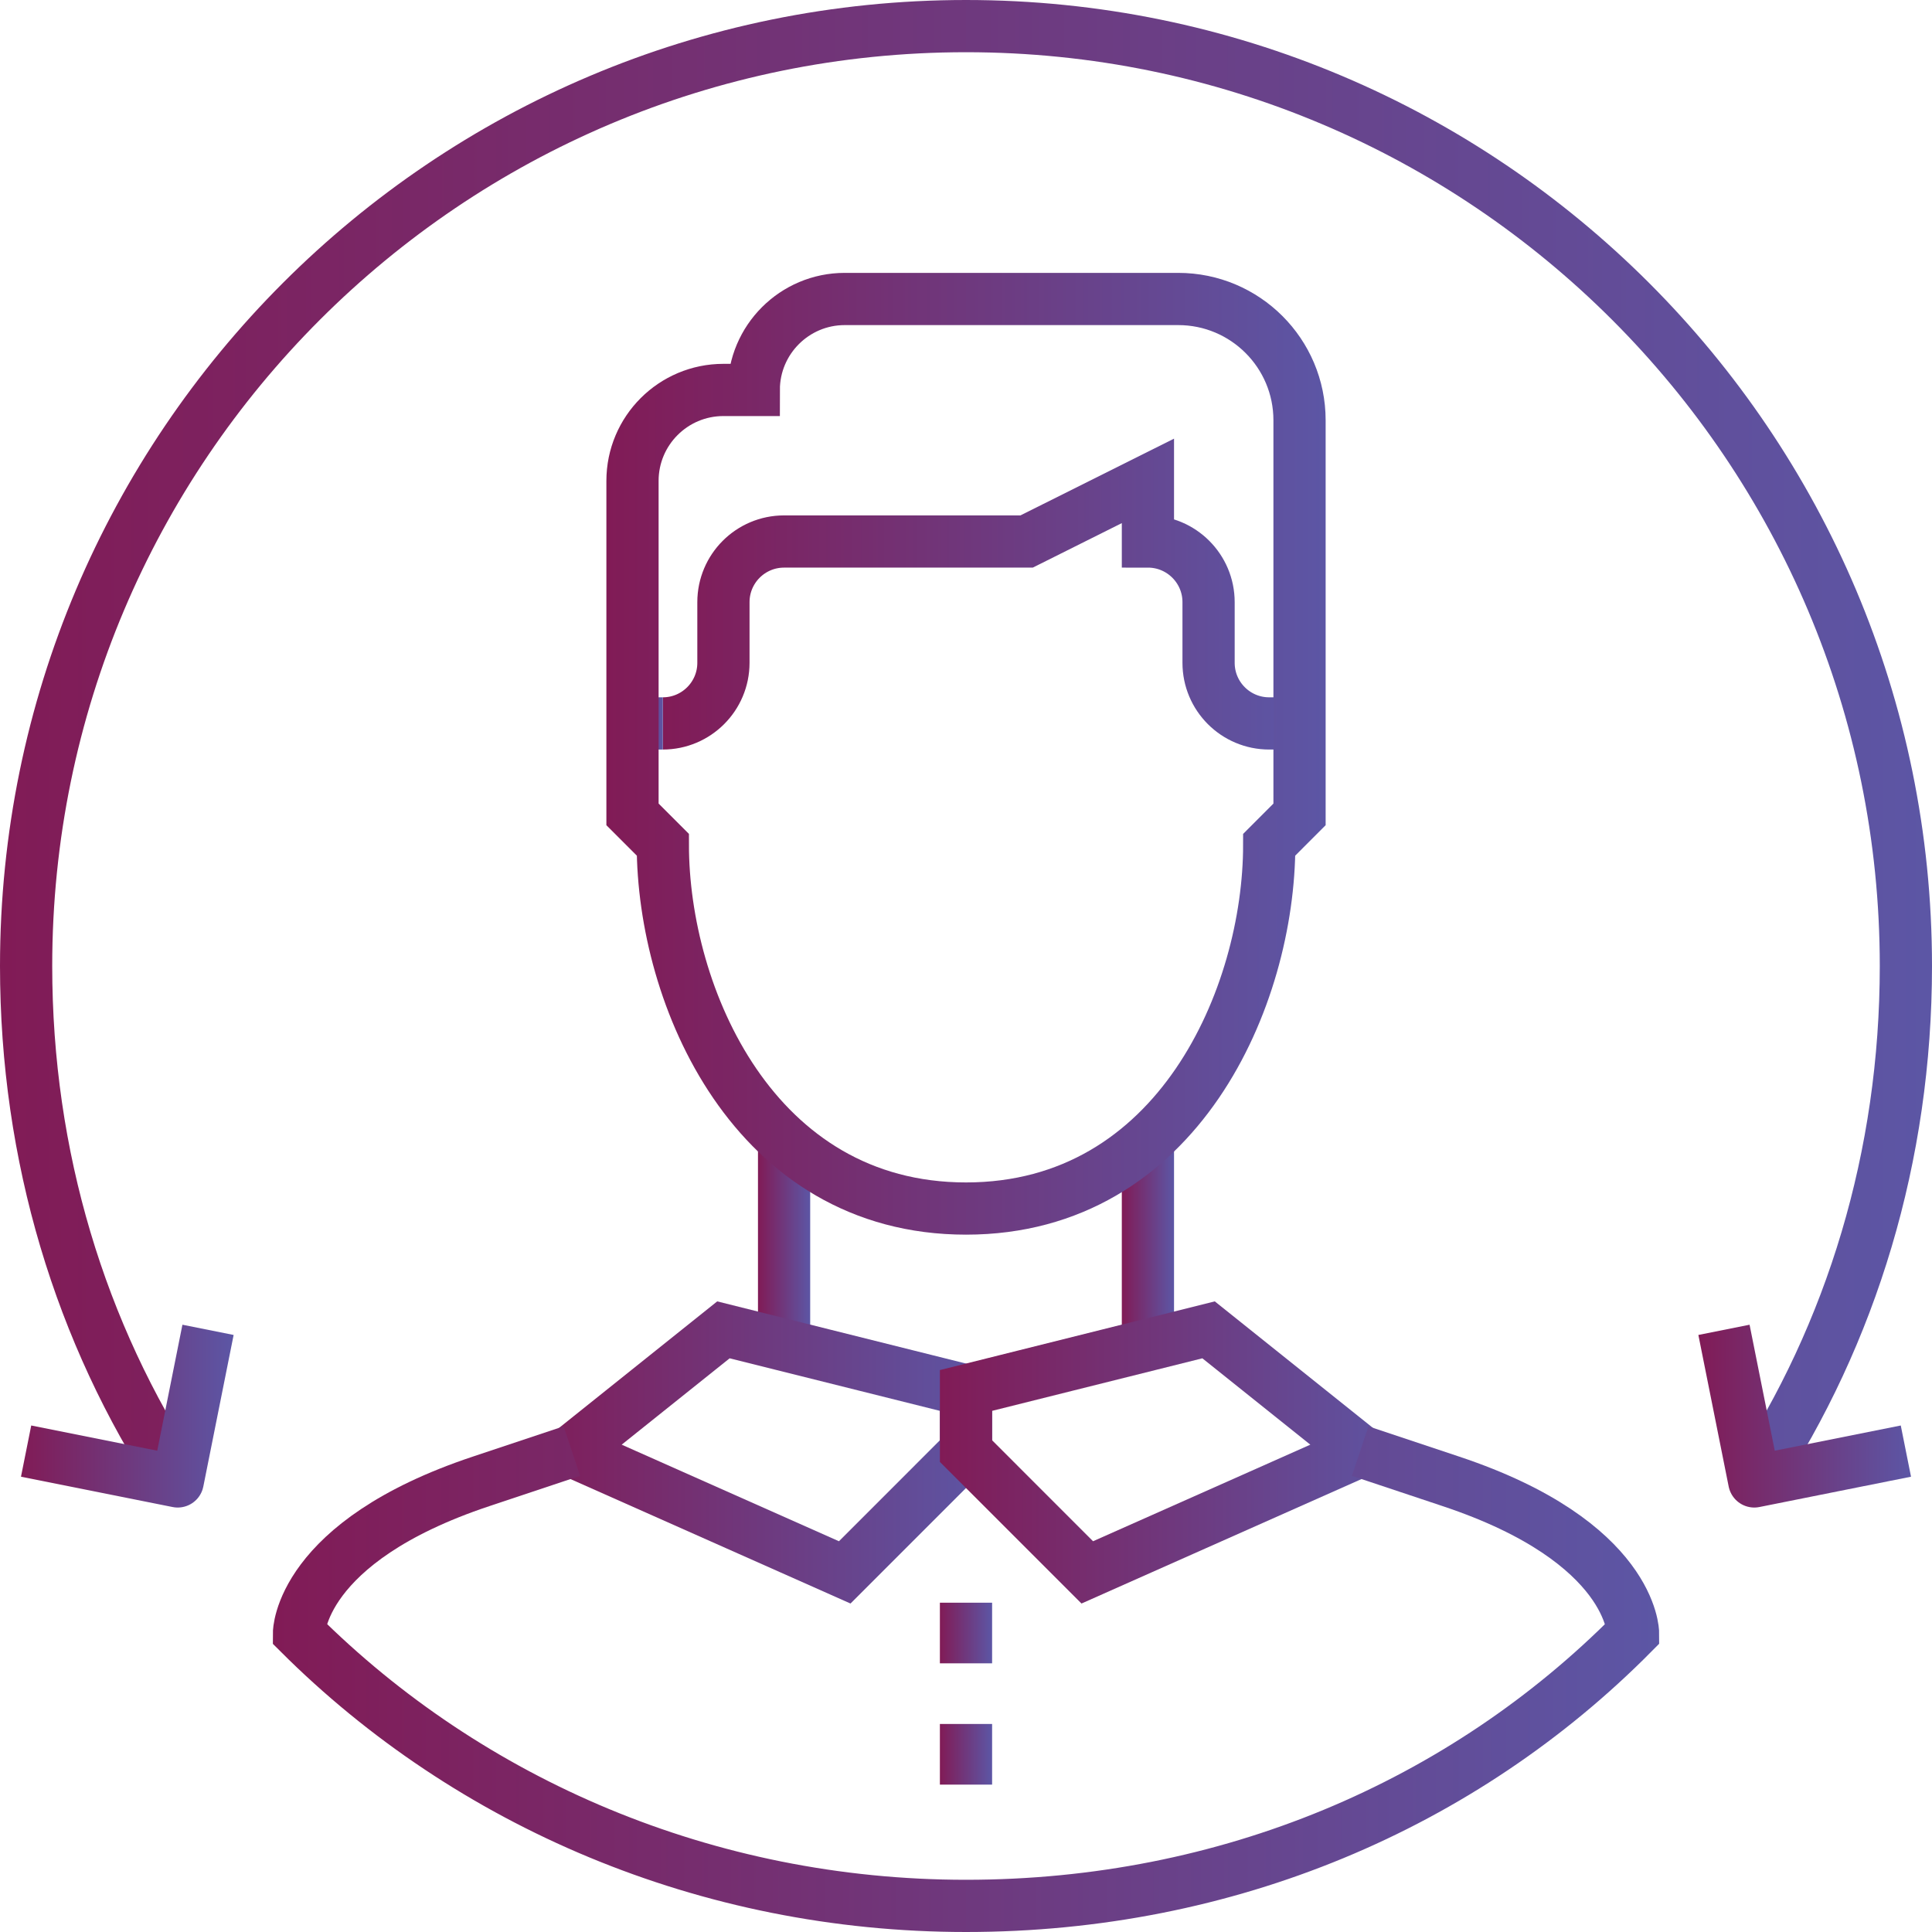 <?xml version="1.0" encoding="utf-8"?>
<!-- Generator: Adobe Illustrator 16.0.0, SVG Export Plug-In . SVG Version: 6.00 Build 0)  -->
<!DOCTYPE svg PUBLIC "-//W3C//DTD SVG 1.1//EN" "http://www.w3.org/Graphics/SVG/1.1/DTD/svg11.dtd">
<svg version="1.1" id="Layer_1" xmlns="http://www.w3.org/2000/svg" xmlns:xlink="http://www.w3.org/1999/xlink" x="0px" y="0px"
	 width="74px" height="74px" viewBox="0 0 74 74" enable-background="new 0 0 74 74" xml:space="preserve">
<g>
	<g>
		<g>
			<linearGradient id="SVGID_1_" gradientUnits="userSpaceOnUse" x1="29.032" y1="47.451" x2="31.032" y2="47.451">
				<stop  offset="0" style="stop-color:#811B56"/>
				<stop  offset="1" style="stop-color:#5C56A5"/>
			</linearGradient>
			
				<line fill="none" stroke="url(#SVGID_1_)" stroke-width="2" stroke-miterlimit="10" x1="30.032" y1="50.936" x2="30.032" y2="43.968"/>
			<linearGradient id="SVGID_2_" gradientUnits="userSpaceOnUse" x1="42.968" y1="47.451" x2="44.968" y2="47.451">
				<stop  offset="0" style="stop-color:#811B56"/>
				<stop  offset="1" style="stop-color:#5C56A5"/>
			</linearGradient>
			
				<line fill="none" stroke="url(#SVGID_2_)" stroke-width="2" stroke-miterlimit="10" x1="43.968" y1="50.936" x2="43.968" y2="43.968"/>
			<linearGradient id="SVGID_3_" gradientUnits="userSpaceOnUse" x1="25.387" y1="22.756" x2="49.774" y2="22.756">
				<stop  offset="0" style="stop-color:#811B56"/>
				<stop  offset="1" style="stop-color:#5C56A5"/>
			</linearGradient>
			<path fill="none" stroke="url(#SVGID_3_)" stroke-width="2" stroke-miterlimit="10" d="M49.774,27.709h-1.161
				c-1.283,0-2.322-1.04-2.322-2.322v-2.323c0-1.283-1.041-2.323-2.323-2.323v-2.322l-4.646,2.322h-9.29
				c-1.283,0-2.323,1.04-2.323,2.323v2.323c0,1.282-1.04,2.322-2.322,2.322"/>
			<linearGradient id="SVGID_4_" gradientUnits="userSpaceOnUse" x1="24.226" y1="27.709" x2="25.387" y2="27.709">
				<stop  offset="0" style="stop-color:#811B56"/>
				<stop  offset="1" style="stop-color:#5C56A5"/>
			</linearGradient>
			
				<line fill="none" stroke="url(#SVGID_4_)" stroke-width="2" stroke-miterlimit="10" x1="25.387" y1="27.709" x2="24.226" y2="27.709"/>
			<linearGradient id="SVGID_5_" gradientUnits="userSpaceOnUse" x1="23.226" y1="28.871" x2="50.774" y2="28.871">
				<stop  offset="0" style="stop-color:#811B56"/>
				<stop  offset="1" style="stop-color:#5C56A5"/>
			</linearGradient>
			<path fill="none" stroke="url(#SVGID_5_)" stroke-width="2" stroke-miterlimit="10" d="M24.226,18.419v12.774l1.162,1.162
				c0,5.806,3.484,13.935,11.613,13.935s11.613-8.129,11.613-13.935l1.161-1.162V16.097c0-2.565-2.08-4.645-4.646-4.645H32.355
				c-1.923,0-3.484,1.561-3.484,3.484h-1.162C25.786,14.936,24.226,16.496,24.226,18.419z"/>
			<linearGradient id="SVGID_6_" gradientUnits="userSpaceOnUse" x1="19.995" y1="55.632" x2="38" y2="55.632">
				<stop  offset="0" style="stop-color:#811B56"/>
				<stop  offset="1" style="stop-color:#5C56A5"/>
			</linearGradient>
			<polygon fill="none" stroke="url(#SVGID_6_)" stroke-width="2" stroke-miterlimit="10" points="32.355,60.226 21.903,55.58 
				27.709,50.936 37,53.258 37,55.58 			"/>
			<linearGradient id="SVGID_7_" gradientUnits="userSpaceOnUse" x1="36" y1="55.632" x2="54.005" y2="55.632">
				<stop  offset="0" style="stop-color:#811B56"/>
				<stop  offset="1" style="stop-color:#5C56A5"/>
			</linearGradient>
			<polygon fill="none" stroke="url(#SVGID_7_)" stroke-width="2" stroke-miterlimit="10" points="41.645,60.226 52.097,55.58 
				46.291,50.936 37,53.258 37,55.58 			"/>
			<linearGradient id="SVGID_8_" gradientUnits="userSpaceOnUse" x1="36" y1="67.193" x2="38" y2="67.193">
				<stop  offset="0" style="stop-color:#811B56"/>
				<stop  offset="1" style="stop-color:#5C56A5"/>
			</linearGradient>
			<line fill="none" stroke="url(#SVGID_8_)" stroke-width="2" stroke-miterlimit="10" x1="37" y1="66.032" x2="37" y2="68.355"/>
			<linearGradient id="SVGID_9_" gradientUnits="userSpaceOnUse" x1="36" y1="62.548" x2="38" y2="62.548">
				<stop  offset="0" style="stop-color:#811B56"/>
				<stop  offset="1" style="stop-color:#5C56A5"/>
			</linearGradient>
			<line fill="none" stroke="url(#SVGID_9_)" stroke-width="2" stroke-miterlimit="10" x1="37" y1="61.387" x2="37" y2="63.709"/>
			<linearGradient id="SVGID_10_" gradientUnits="userSpaceOnUse" x1="0" y1="28.645" x2="74" y2="28.645">
				<stop  offset="0" style="stop-color:#811B56"/>
				<stop  offset="1" style="stop-color:#5C56A5"/>
			</linearGradient>
			<path fill="none" stroke="url(#SVGID_10_)" stroke-width="2" stroke-linejoin="round" stroke-miterlimit="10" d="M67.193,56.742
				C70.918,51.074,73,44.289,73,37C73,17.117,56.883,1,37,1S1,17.117,1,37c0,7.291,2.081,14.072,5.807,19.742"/>
			<linearGradient id="SVGID_11_" gradientUnits="userSpaceOnUse" x1="10.452" y1="64.316" x2="63.549" y2="64.316">
				<stop  offset="0" style="stop-color:#811B56"/>
				<stop  offset="1" style="stop-color:#5C56A5"/>
			</linearGradient>
			<path fill="none" stroke="url(#SVGID_11_)" stroke-width="2" stroke-miterlimit="10" d="M52.097,55.58l3.483,1.162
				c6.969,2.322,6.969,5.807,6.969,5.807C56.025,69.137,47.006,73,37,73c-9.932,0-19.034-3.947-25.548-10.451
				c0,0,0-3.484,6.968-5.807l3.484-1.162"/>
			<linearGradient id="SVGID_12_" gradientUnits="userSpaceOnUse" x1="0.804" y1="54.24" x2="8.948" y2="54.24">
				<stop  offset="0" style="stop-color:#811B56"/>
				<stop  offset="1" style="stop-color:#5C56A5"/>
			</linearGradient>
			<polyline fill="none" stroke="url(#SVGID_12_)" stroke-width="2" stroke-linejoin="round" stroke-miterlimit="10" points="
				7.968,50.936 6.807,56.742 1,55.58 			"/>
			<linearGradient id="SVGID_13_" gradientUnits="userSpaceOnUse" x1="65.052" y1="54.24" x2="73.196" y2="54.24">
				<stop  offset="0" style="stop-color:#811B56"/>
				<stop  offset="1" style="stop-color:#5C56A5"/>
			</linearGradient>
			<polyline fill="none" stroke="url(#SVGID_13_)" stroke-width="2" stroke-linejoin="round" stroke-miterlimit="10" points="
				66.032,50.936 67.193,56.742 73,55.58 			"/>
		</g>
	</g>
</g>
</svg>
